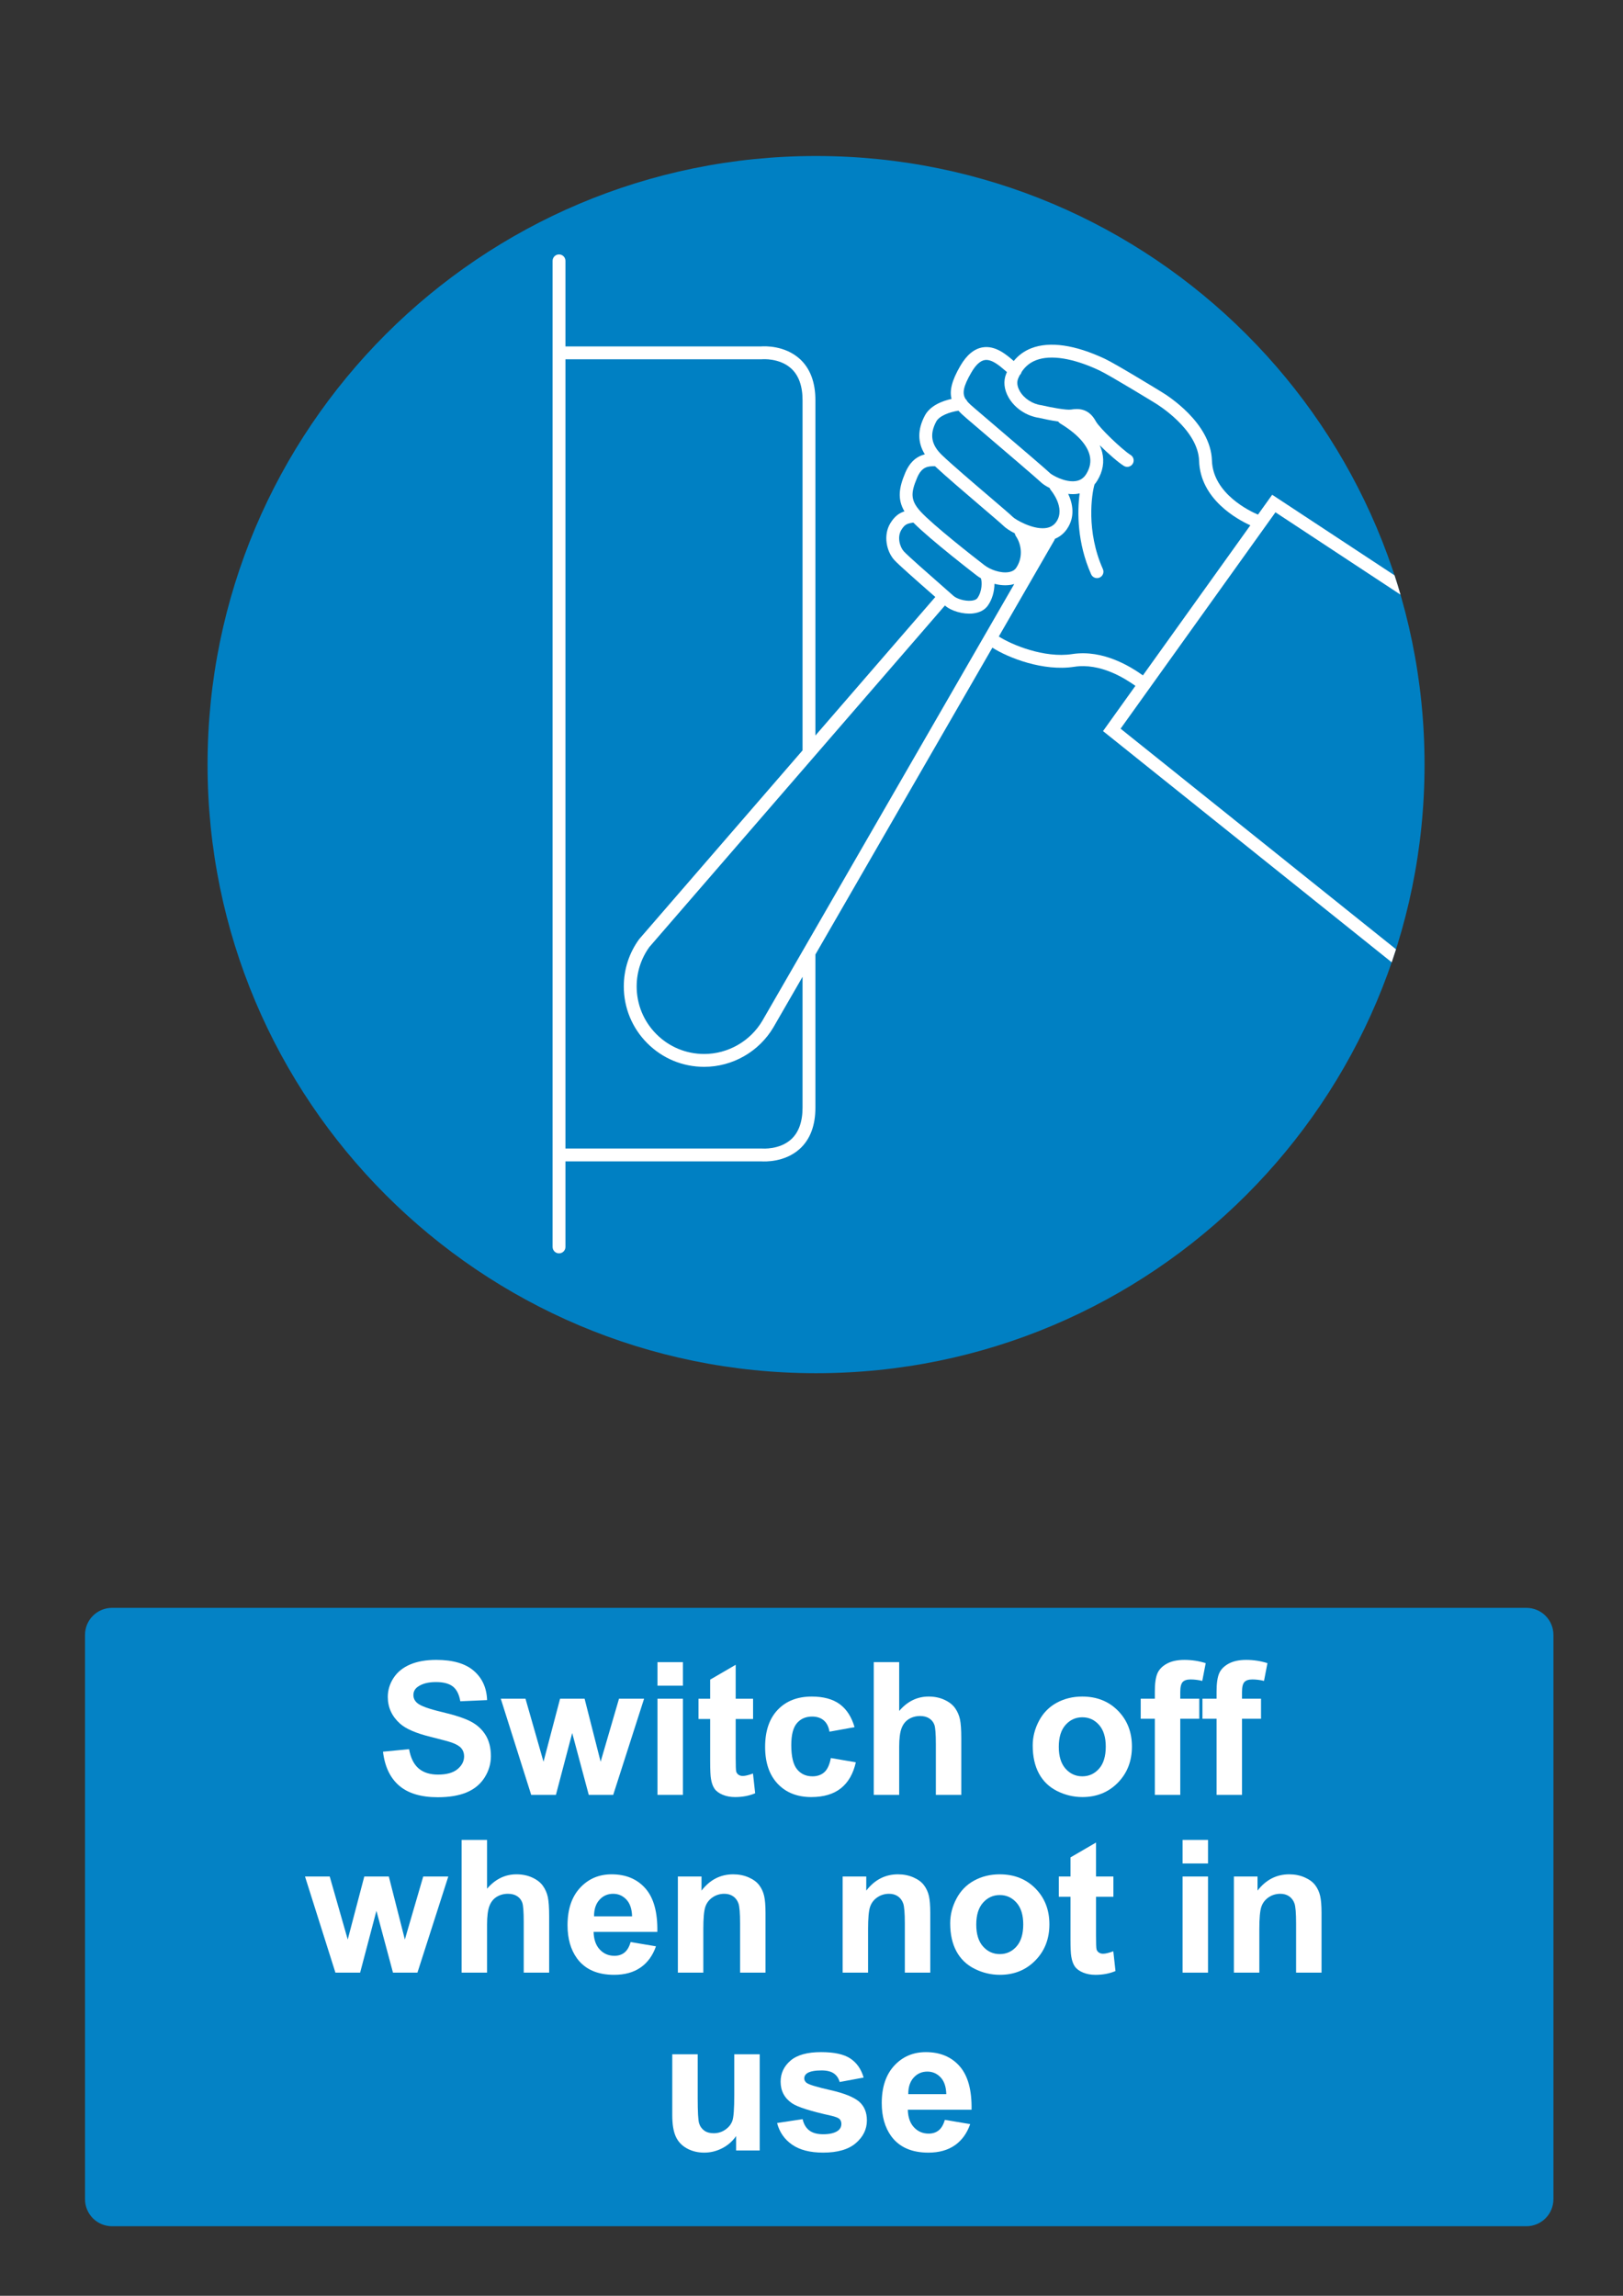 <?xml version="1.0" encoding="utf-8"?>
<!-- Generator: Adobe Illustrator 16.0.3, SVG Export Plug-In . SVG Version: 6.00 Build 0)  -->
<!DOCTYPE svg PUBLIC "-//W3C//DTD SVG 1.1 Tiny//EN" "http://www.w3.org/Graphics/SVG/1.1/DTD/svg11-tiny.dtd">
<svg version="1.1" baseProfile="tiny" id="Layer_1" xmlns="http://www.w3.org/2000/svg" xmlns:xlink="http://www.w3.org/1999/xlink"
	 x="0px" y="0px" width="595.279px" height="841.89px" viewBox="0 0 595.279 841.89" xml:space="preserve">
<rect x="0" y="0" width="595.279" height="841.89" fill="#333333" stroke="none"/>
<path fill="#0080C3" d="M299.31,503.57c123.259,0,223.179-99.923,223.179-223.181c0-123.259-99.92-223.18-223.179-223.18
	c-123.257-0.002-223.181,99.922-223.181,223.18C76.13,403.645,176.052,503.57,299.31,503.57"/>
<path fill="#FFFFFF" d="M381.112,198.363l-2.005,3.479c-0.069-1.365-0.32-2.686-0.707-3.919
	C379.298,198.131,380.204,198.287,381.112,198.363"/>
<path fill="#FFFFFF" d="M202.68,457.257c0,1.303,1.054,2.359,2.356,2.359c1.304,0,2.357-1.057,2.357-2.359l0.001-31.375h71.856
	c1.102,0.08,8.577,0.424,14.09-4.589c3.805-3.459,5.731-8.552,5.731-15.14v-56.13c3.129-5.428,58.227-100.938,64.909-112.522
	c5.874,3.754,18.672,8.761,30.01,7.017c9.628-1.484,18.56,4.242,22.451,6.987l-10.577,14.774l-1.301,1.817l1.742,1.396l104.14,83.39
	c0.544-1.584,1.067-3.175,1.577-4.776L411.003,267.21l56.805-79.346l45.86,30.201c-0.691-2.377-1.418-4.739-2.188-7.083
	l-42.976-28.304l-1.896-1.244l-1.32,1.84l-3.89,5.438c-2.675-1.126-16.514-7.56-16.889-19.844
	c-0.431-13.908-16.525-23.96-18.361-25.062c-0.664-0.409-16.821-10.307-20.9-12.226c-10.925-5.141-20.243-6.485-26.952-3.892
	c-2.591,1.003-4.759,2.575-6.484,4.688c-0.017-0.017-0.034-0.031-0.054-0.045c-2.648-2.284-6.655-5.737-11.376-4.946
	c-3.102,0.521-5.851,2.808-8.167,6.795c-3.208,5.517-3.979,9.185-3.206,12.104c-3.341,0.738-7.835,2.408-9.809,6.135
	c-2.698,5.095-2.684,9.852,0.007,14.196c-2.521,0.622-5.292,2.299-7.171,6.741c-2.24,5.303-3.016,9.559-0.311,14.169
	c-1.805,0.575-3.582,1.707-5.2,4.4c-2.657,4.428-1.35,10.294,1.449,13.404c1.478,1.639,7.502,6.952,14.078,12.719
	c0.344,0.3,0.674,0.588,0.994,0.873l-43.976,50.8v-122.96c0-6.584-1.928-11.677-5.731-15.139
	c-5.514-5.012-12.987-4.671-14.088-4.589h-71.858V95.657c0-1.302-1.057-2.356-2.359-2.356c-1.301-0.001-2.355,1.054-2.355,2.356
	L202.68,457.257"/>
<path fill="#0080C3" d="M207.396,131.748h71.95h0.112l0.111-0.011c0.054-0.006,6.359-0.509,10.63,3.403
	c2.76,2.526,4.16,6.438,4.16,11.621V275.17l-59.846,69.133l-0.069,0.08l-0.061,0.083c-3.656,5.047-5.585,11.022-5.585,17.272
	c0,7.873,3.064,15.278,8.633,20.845c5.569,5.569,12.972,8.636,20.848,8.636c10.396,0,20.136-5.57,25.417-14.536
	c0.001-0.005,4.103-7.11,10.662-18.483v47.953c0,5.182-1.4,9.097-4.161,11.624c-4.27,3.911-10.575,3.406-10.639,3.4l-0.102-0.01
	c-0.007,0-0.112,0-0.112,0h-71.95L207.396,131.748"/>
<path fill="#0080C3" d="M279.623,374.308c-4.429,7.515-12.611,12.196-21.344,12.196c-6.616,0-12.834-2.576-17.515-7.254
	c-4.675-4.677-7.251-10.896-7.251-17.512c0-5.223,1.606-10.214,4.644-14.438l108.425-125.26c2.295,2.046,6.678,3.301,10.235,2.921
	c2.438-0.261,4.333-1.25,5.486-2.862c1.671-2.341,2.429-5.353,2.442-8c1.974,0.5,4.068,0.689,6.054,0.349
	c0.418-0.076,0.813-0.176,1.203-0.291L279.623,374.308"/>
<path fill="#0080C3" d="M356.293,136.547c1.579-2.715,3.22-4.232,4.869-4.51c2.541-0.428,5.415,2.052,7.518,3.865
	c0.223,0.189,0.432,0.372,0.641,0.549c-0.09,0.2-0.181,0.4-0.268,0.605c-1.116,2.693-0.801,5.789,0.886,8.718
	c2.276,3.948,6.554,6.792,11.196,7.464c0.979,0.229,4.021,0.915,7.002,1.343c0.185,0.281,0.43,0.536,0.741,0.724
	c6.089,3.682,9.817,7.706,10.784,11.639c0.567,2.309,0.174,4.538-1.206,6.813c-0.943,1.558-2.245,2.432-3.979,2.668
	c-3.983,0.538-8.669-2.267-9.321-2.881c0,0,0.001,0.002,0.007,0.005c-1.069-1.072-10.854-9.432-21.65-18.649l-5.364-4.583
	l-0.438-0.375c-1.211-1.035-2.217-1.894-2.946-2.758c-0.146-0.347-0.359-0.651-0.642-0.886
	C352.866,144.202,353.274,141.74,356.293,136.547"/>
<path fill="#0080C3" d="M343.368,154.624c1.124-2.125,4.803-3.501,8.17-4.019c0.887,0.972,1.938,1.925,3.106,2.921l0.433,0.37
	l5.372,4.59c7.111,6.07,20.351,17.368,21.377,18.399c0.537,0.536,1.684,1.332,3.188,2.093c0.096,0.298,0.243,0.586,0.462,0.838
	c0.055,0.064,5.444,6.458,1.97,11.515c-0.969,1.407-2.343,2.176-4.198,2.347c-4.766,0.438-10.825-3.159-11.765-4.094
	c-0.781-0.782-3.54-3.144-8.35-7.253c-6.299-5.377-14.13-12.067-17.624-15.421C341.547,163.104,340.886,159.316,343.368,154.624"/>
<path fill="#0080C3" d="M358.468,219.356c-0.461,0.644-1.544,0.85-2.149,0.917c-2.464,0.261-5.462-0.717-6.608-1.761
	c-0.769-0.7-2.437-2.161-4.545-4.011c-4.59-4.023-12.271-10.759-13.683-12.329c-1.409-1.568-2.51-5.155-0.909-7.823
	c1.28-2.135,2.261-2.39,4.421-2.711c6.21,6.301,23.073,19.272,23.252,19.408c0.449,0.347,0.965,0.685,1.519,1.01
	C360.211,213.27,360.298,216.795,358.468,219.356"/>
<path fill="#0080C3" d="M369.998,209.797c-2.979,0.515-6.803-0.902-8.888-2.499c-3.858-2.95-19.159-14.949-23.502-19.751
	c-3.731-4.128-3.568-6.825-1.229-12.355c1.732-4.092,3.967-4.248,6.552-4.227c3.84,3.595,11.173,9.859,17.137,14.954
	c3.803,3.245,7.396,6.314,8.081,7c0.658,0.657,2.134,1.686,4.059,2.676c0.053,0.349,0.169,0.693,0.383,1
	c1.969,2.864,2.795,7.541,0.2,11.528C372.204,209.028,371.29,209.577,369.998,209.797"/>
<path fill="#0080C3" d="M419.191,247.67c-4.313-3.049-14.449-9.579-25.916-7.814c-10.28,1.583-22.271-3.435-26.934-6.449
	c11.988-20.78,20.375-35.318,20.375-35.318c0.091-0.161,0.157-0.329,0.208-0.499c1.783-0.738,3.277-1.946,4.408-3.589
	c3.171-4.61,2.041-9.503,0.453-12.897c1.045,0.122,2.108,0.142,3.153,0.015c0.362-0.043,0.712-0.106,1.056-0.183
	c-0.909,6.735-0.933,18.142,4.208,29.668l0.001-0.001c0.531,1.192,1.928,1.726,3.115,1.195c1.189-0.53,1.724-1.925,1.192-3.114
	c-6.194-13.886-4.105-27.527-3.07-31.024c0.379-0.446,0.729-0.933,1.048-1.458c2.033-3.355,2.622-6.847,1.753-10.385
	c-0.207-0.854-0.517-1.704-0.896-2.548c3.24,3.214,6.965,6.422,8.86,7.588c1.109,0.681,2.563,0.336,3.242-0.772
	c0.686-1.11,0.338-2.562-0.771-3.245c-2.908-1.789-11.419-9.861-12.772-12.377c-2.563-4.758-6.402-4.716-9.068-4.273
	c-1.627,0.27-7.232-0.749-10.692-1.556l-0.108-0.029l-0.114-0.012c-3.233-0.433-6.334-2.462-7.896-5.173
	c-0.541-0.946-1.346-2.792-0.613-4.559c0.192-0.467,0.398-0.905,0.623-1.329c0.161-0.152,0.308-0.322,0.426-0.525
	c0.107-0.189,0.176-0.387,0.227-0.587c1.333-2.039,3.083-3.47,5.312-4.33c5.403-2.089,13.655-0.753,23.242,3.757
	c3.85,1.81,20.299,11.891,20.467,11.993c0.659,0.397,15.73,9.57,16.09,21.17c0.435,14.081,14.021,21.465,18.793,23.63
	L419.191,247.67"/>
<path fill="#0482C5" d="M41.1,589.611h518.74c5.479,0,9.92,4.439,9.92,9.92v206.93c0,5.479-4.439,9.92-9.92,9.92H41.1
	c-5.479,0-9.92-4.439-9.92-9.92v-206.93C31.18,594.05,35.62,589.611,41.1,589.611"/>
<g>
	<path fill="#FFFFFF" d="M140.477,642.363l9.563-0.932c0.575,3.211,1.743,5.568,3.503,7.072c1.76,1.506,4.134,2.258,7.122,2.258
		c3.165,0,5.55-0.668,7.154-2.008s2.407-2.906,2.407-4.699c0-1.148-0.338-2.129-1.013-2.938c-0.675-0.807-1.854-1.51-3.536-2.107
		c-1.151-0.398-3.774-1.105-7.869-2.125c-5.269-1.307-8.965-2.91-11.09-4.814c-2.988-2.678-4.482-5.943-4.482-9.795
		c0-2.479,0.703-4.797,2.108-6.955s3.431-3.803,6.076-4.932c2.645-1.129,5.838-1.693,9.579-1.693c6.108,0,10.708,1.34,13.796,4.018
		c3.088,2.68,4.709,6.254,4.864,10.727l-9.828,0.432c-0.421-2.502-1.323-4.301-2.706-5.396c-1.384-1.096-3.459-1.645-6.227-1.645
		c-2.854,0-5.091,0.588-6.707,1.76c-1.041,0.754-1.561,1.762-1.561,3.021c0,1.15,0.487,2.137,1.461,2.955
		c1.239,1.041,4.25,2.125,9.031,3.254c4.78,1.129,8.316,2.297,10.607,3.504s4.084,2.854,5.379,4.947
		c1.296,2.092,1.942,4.676,1.942,7.752c0,2.789-0.775,5.4-2.324,7.836c-1.55,2.436-3.741,4.246-6.574,5.43
		s-6.363,1.775-10.592,1.775c-6.153,0-10.88-1.422-14.178-4.268C143.089,651.953,141.119,647.806,140.477,642.363z"/>
	<path fill="#FFFFFF" d="M194.831,658.201l-11.156-35.262h9.063l6.607,23.107l6.076-23.107h8.998l5.877,23.107l6.74-23.107h9.196
		l-11.32,35.262h-8.966l-6.075-22.678l-5.978,22.678H194.831z"/>
	<path fill="#FFFFFF" d="M241.149,618.158v-8.633h9.33v8.633H241.149z M241.149,658.201v-35.262h9.33v35.262H241.149z"/>
	<path fill="#FFFFFF" d="M276.211,622.939v7.438h-6.375v14.211c0,2.877,0.061,4.555,0.183,5.029c0.122,0.477,0.398,0.869,0.83,1.18
		s0.957,0.465,1.577,0.465c0.863,0,2.114-0.299,3.752-0.896l0.797,7.238c-2.169,0.93-4.626,1.395-7.371,1.395
		c-1.683,0-3.199-0.281-4.549-0.846c-1.351-0.564-2.341-1.295-2.972-2.191s-1.068-2.107-1.313-3.637
		c-0.199-1.084-0.299-3.275-0.299-6.574v-15.373h-4.283v-7.438h4.283v-7.006l9.363-5.445v12.451H276.211L276.211,622.939z"/>
	<path fill="#FFFFFF" d="M313.432,633.365l-9.197,1.66c-0.311-1.838-1.012-3.223-2.106-4.15c-1.096-0.93-2.521-1.396-4.269-1.396
		c-2.323,0-4.178,0.805-5.561,2.408c-1.384,1.605-2.075,4.289-2.075,8.051c0,4.186,0.703,7.141,2.108,8.865
		c1.404,1.729,3.292,2.59,5.661,2.59c1.771,0,3.221-0.502,4.35-1.51s1.926-2.74,2.391-5.197l9.164,1.563
		c-0.951,4.205-2.777,7.383-5.479,9.529s-6.32,3.221-10.857,3.221c-5.157,0-9.269-1.627-12.334-4.881s-4.599-7.758-4.599-13.516
		c0-5.82,1.538-10.354,4.615-13.596c3.076-3.242,7.237-4.865,12.483-4.865c4.295,0,7.709,0.926,10.244,2.773
		C310.504,626.761,312.323,629.58,313.432,633.365z"/>
	<path fill="#FFFFFF" d="M329.801,609.525v17.895c3.01-3.52,6.606-5.279,10.791-5.279c2.146,0,4.084,0.398,5.811,1.195
		c1.728,0.797,3.026,1.816,3.901,3.055c0.874,1.24,1.472,2.613,1.793,4.117c0.319,1.506,0.48,3.842,0.48,7.006v20.688h-9.33v-18.627
		c0-3.697-0.178-6.043-0.53-7.039c-0.354-0.996-0.979-1.787-1.876-2.375c-0.896-0.586-2.021-0.879-3.37-0.879
		c-1.55,0-2.935,0.377-4.15,1.129c-1.218,0.752-2.107,1.887-2.673,3.402c-0.563,1.518-0.847,3.758-0.847,6.725v17.664h-9.33v-48.676
		H329.801z"/>
	<path fill="#FFFFFF" d="M378.775,640.072c0-3.1,0.764-6.1,2.291-8.998c1.527-2.9,3.69-5.113,6.491-6.643
		c2.8-1.525,5.927-2.291,9.38-2.291c5.334,0,9.706,1.732,13.115,5.197c3.407,3.465,5.112,7.842,5.112,13.131
		c0,5.336-1.722,9.758-5.162,13.266c-3.442,3.51-7.775,5.264-12.999,5.264c-3.232,0-6.314-0.73-9.247-2.191
		c-2.935-1.461-5.163-3.604-6.69-6.426C379.538,647.56,378.775,644.123,378.775,640.072z M388.338,640.57
		c0,3.498,0.83,6.176,2.489,8.033c1.66,1.859,3.707,2.789,6.144,2.789c2.435,0,4.477-0.93,6.126-2.789
		c1.647-1.857,2.474-4.559,2.474-8.102c0-3.453-0.825-6.109-2.474-7.969c-1.649-1.859-3.691-2.789-6.126-2.789
		c-2.437,0-4.482,0.93-6.144,2.789S388.338,637.072,388.338,640.57z"/>
	<path fill="#FFFFFF" d="M418.387,622.939h5.18v-2.656c0-2.967,0.315-5.182,0.946-6.643s1.793-2.648,3.485-3.568
		c1.693-0.918,3.836-1.377,6.426-1.377c2.655,0,5.257,0.396,7.803,1.193l-1.262,6.51c-1.483-0.355-2.911-0.531-4.283-0.531
		c-1.352,0-2.319,0.314-2.905,0.945c-0.587,0.631-0.88,1.844-0.88,3.637v2.49h6.973v7.338h-6.973v27.924h-9.33v-27.924h-5.18
		V622.939L418.387,622.939z"/>
	<path fill="#FFFFFF" d="M441.031,622.939h5.181v-2.656c0-2.967,0.314-5.182,0.945-6.643s1.793-2.648,3.486-3.568
		c1.693-0.918,3.835-1.377,6.425-1.377c2.656,0,5.257,0.396,7.803,1.193l-1.262,6.51c-1.482-0.355-2.911-0.531-4.283-0.531
		c-1.351,0-2.318,0.314-2.904,0.945c-0.587,0.631-0.88,1.844-0.88,3.637v2.49h6.973v7.338h-6.973v27.924h-9.33v-27.924h-5.181
		V622.939L441.031,622.939z"/>
</g>
<g>
	<path fill="#FFFFFF" d="M123.025,723.39l-11.155-35.262h9.063l6.607,23.109l6.076-23.109h8.997l5.878,23.109l6.739-23.109h9.197
		l-11.322,35.262h-8.965l-6.076-22.678l-5.977,22.678H123.025z"/>
	<path fill="#FFFFFF" d="M178.64,674.714v17.896c3.01-3.521,6.607-5.279,10.791-5.279c2.147,0,4.084,0.398,5.812,1.195
		c1.727,0.797,3.026,1.814,3.9,3.055s1.473,2.611,1.793,4.117c0.321,1.506,0.481,3.84,0.481,7.006v20.686h-9.33v-18.627
		c0-3.695-0.177-6.043-0.531-7.039c-0.354-0.996-0.979-1.787-1.876-2.375c-0.896-0.586-2.02-0.879-3.37-0.879
		c-1.55,0-2.933,0.377-4.149,1.129c-1.219,0.752-2.108,1.889-2.674,3.402c-0.563,1.518-0.847,3.758-0.847,6.725v17.664h-9.33
		v-48.676H178.64L178.64,674.714z"/>
	<path fill="#FFFFFF" d="M231.3,712.167l9.297,1.561c-1.195,3.408-3.083,6.006-5.661,7.785c-2.579,1.783-5.805,2.674-9.679,2.674
		c-6.132,0-10.669-2.004-13.613-6.01c-2.324-3.209-3.485-7.26-3.485-12.152c0-5.844,1.526-10.42,4.581-13.729
		c3.056-3.309,6.917-4.965,11.589-4.965c5.246,0,9.385,1.732,12.418,5.197c3.031,3.465,4.481,8.77,4.35,15.92H217.72
		c0.066,2.768,0.819,4.92,2.258,6.459s3.231,2.307,5.379,2.307c1.461,0,2.689-0.396,3.687-1.195
		C230.04,715.222,230.791,713.939,231.3,712.167z M231.832,702.738c-0.066-2.699-0.765-4.752-2.092-6.158
		c-1.328-1.406-2.944-2.109-4.849-2.109c-2.037,0-3.719,0.742-5.047,2.227c-1.328,1.482-1.981,3.498-1.959,6.043h13.946V702.738z"/>
	<path fill="#FFFFFF" d="M280.773,723.39h-9.33v-17.996c0-3.807-0.198-6.27-0.598-7.389c-0.398-1.117-1.046-1.984-1.942-2.605
		c-0.896-0.619-1.976-0.93-3.236-0.93c-1.616,0-3.066,0.443-4.351,1.328c-1.283,0.885-2.164,2.059-2.64,3.52
		s-0.714,4.162-0.714,8.102v15.971h-9.33v-35.262h8.666v5.18c3.077-3.982,6.95-5.977,11.621-5.977c2.059,0,3.939,0.371,5.645,1.113
		c1.704,0.742,2.994,1.688,3.868,2.838s1.483,2.457,1.826,3.918s0.515,3.553,0.515,6.275V723.39L280.773,723.39z"/>
	<path fill="#FFFFFF" d="M341.202,723.39h-9.33v-17.996c0-3.807-0.198-6.27-0.598-7.389c-0.397-1.117-1.046-1.984-1.941-2.605
		c-0.896-0.619-1.977-0.93-3.237-0.93c-1.616,0-3.066,0.443-4.351,1.328c-1.283,0.885-2.163,2.059-2.64,3.52
		s-0.714,4.162-0.714,8.102v15.971h-9.33v-35.262h8.666v5.18c3.076-3.982,6.95-5.977,11.621-5.977c2.059,0,3.938,0.371,5.645,1.113
		c1.704,0.742,2.993,1.688,3.868,2.838c0.874,1.15,1.482,2.457,1.826,3.918c0.343,1.461,0.515,3.553,0.515,6.275V723.39
		L341.202,723.39z"/>
	<path fill="#FFFFFF" d="M348.508,705.261c0-3.1,0.764-6.098,2.291-8.998c1.526-2.898,3.689-5.113,6.49-6.641
		s5.928-2.291,9.381-2.291c5.334,0,9.705,1.732,13.114,5.195c3.408,3.465,5.113,7.842,5.113,13.133
		c0,5.334-1.722,9.756-5.163,13.264c-3.441,3.51-7.774,5.264-12.999,5.264c-3.231,0-6.313-0.73-9.247-2.191
		s-5.163-3.604-6.689-6.424C349.272,712.75,348.508,709.312,348.508,705.261z M358.07,705.759c0,3.498,0.83,6.176,2.49,8.035
		s3.707,2.789,6.143,2.789s4.478-0.93,6.126-2.789s2.475-4.561,2.475-8.102c0-3.453-0.825-6.109-2.475-7.971
		c-1.648-1.857-3.69-2.789-6.126-2.789s-4.481,0.932-6.143,2.789C358.899,699.582,358.07,702.261,358.07,705.759z"/>
	<path fill="#FFFFFF" d="M408.372,688.128v7.438h-6.375v14.211c0,2.879,0.062,4.555,0.184,5.029c0.121,0.479,0.397,0.869,0.83,1.18
		c0.432,0.311,0.957,0.465,1.577,0.465c0.862,0,2.112-0.299,3.752-0.896l0.797,7.238c-2.17,0.93-4.627,1.396-7.371,1.396
		c-1.684,0-3.199-0.283-4.549-0.848c-1.352-0.564-2.342-1.295-2.973-2.191s-1.067-2.107-1.312-3.637
		c-0.199-1.084-0.299-3.273-0.299-6.572v-15.373h-4.283v-7.439h4.283v-7.006l9.362-5.445v12.451H408.372L408.372,688.128z"/>
	<path fill="#FFFFFF" d="M433.74,683.347v-8.633h9.33v8.633H433.74z M433.74,723.39v-35.262h9.33v35.262H433.74z"/>
	<path fill="#FFFFFF" d="M484.706,723.39h-9.329v-17.996c0-3.807-0.199-6.27-0.599-7.389c-0.397-1.117-1.046-1.984-1.941-2.605
		c-0.896-0.619-1.977-0.93-3.237-0.93c-1.616,0-3.066,0.443-4.35,1.328c-1.284,0.885-2.164,2.059-2.641,3.52
		s-0.714,4.162-0.714,8.102v15.971h-9.33v-35.262h8.666v5.18c3.076-3.982,6.95-5.977,11.621-5.977c2.059,0,3.939,0.371,5.646,1.113
		c1.703,0.742,2.992,1.688,3.867,2.838c0.874,1.15,1.482,2.457,1.826,3.918c0.343,1.461,0.516,3.553,0.516,6.275L484.706,723.39
		L484.706,723.39z"/>
</g>
<g>
	<path fill="#FFFFFF" d="M269.98,788.589v-5.277c-1.284,1.881-2.972,3.363-5.063,4.447s-4.3,1.627-6.624,1.627
		c-2.369,0-4.494-0.52-6.375-1.561c-1.882-1.039-3.243-2.5-4.084-4.383c-0.841-1.881-1.262-4.482-1.262-7.803v-22.313h9.329v16.203
		c0,4.959,0.172,7.996,0.516,9.113c0.343,1.117,0.968,2.004,1.876,2.656c0.907,0.652,2.059,0.979,3.453,0.979
		c1.594,0,3.021-0.438,4.282-1.313c1.263-0.873,2.125-1.959,2.591-3.254c0.465-1.295,0.696-4.465,0.696-9.512v-14.875h9.33v35.262
		h-8.666V788.589z"/>
	<path fill="#FFFFFF" d="M285.021,778.531l9.363-1.428c0.398,1.814,1.206,3.191,2.424,4.133c1.217,0.941,2.922,1.412,5.114,1.412
		c2.412,0,4.227-0.443,5.444-1.328c0.818-0.619,1.229-1.449,1.229-2.49c0-0.709-0.223-1.295-0.664-1.76
		c-0.465-0.443-1.506-0.854-3.121-1.23c-7.526-1.66-12.297-3.176-14.311-4.549c-2.789-1.902-4.185-4.549-4.185-7.936
		c0-3.055,1.206-5.621,3.619-7.703c2.413-2.08,6.153-3.121,11.223-3.121c4.824,0,8.41,0.787,10.759,2.357
		c2.346,1.572,3.961,3.896,4.848,6.973l-8.799,1.627c-0.377-1.371-1.093-2.424-2.144-3.154c-1.051-0.729-2.551-1.096-4.498-1.096
		c-2.457,0-4.217,0.344-5.279,1.029c-0.708,0.486-1.063,1.117-1.063,1.893c0,0.664,0.311,1.229,0.931,1.693
		c0.841,0.619,3.746,1.494,8.715,2.623c4.968,1.129,8.438,2.514,10.409,4.15c1.947,1.66,2.922,3.975,2.922,6.939
		c0,3.23-1.352,6.01-4.051,8.334c-2.701,2.322-6.696,3.484-11.985,3.484c-4.805,0-8.606-0.973-11.406-2.922
		C287.716,784.517,285.884,781.873,285.021,778.531z"/>
	<path fill="#FFFFFF" d="M346.547,777.369l9.297,1.561c-1.195,3.408-3.083,6.004-5.661,7.785c-2.579,1.783-5.806,2.674-9.679,2.674
		c-6.133,0-10.67-2.004-13.613-6.01c-2.324-3.209-3.486-7.26-3.486-12.152c0-5.844,1.527-10.42,4.582-13.729
		c3.055-3.311,6.917-4.965,11.588-4.965c5.246,0,9.386,1.732,12.418,5.195c3.032,3.467,4.482,8.771,4.351,15.922h-23.375
		c0.065,2.768,0.817,4.92,2.258,6.459c1.438,1.539,3.23,2.307,5.379,2.307c1.461,0,2.689-0.398,3.687-1.195
		C345.287,780.423,346.036,779.138,346.547,777.369z M347.077,767.939c-0.065-2.701-0.764-4.754-2.092-6.16
		c-1.328-1.404-2.944-2.107-4.848-2.107c-2.037,0-3.719,0.742-5.047,2.225s-1.981,3.498-1.959,6.043H347.077L347.077,767.939z"/>
</g>
</svg>
